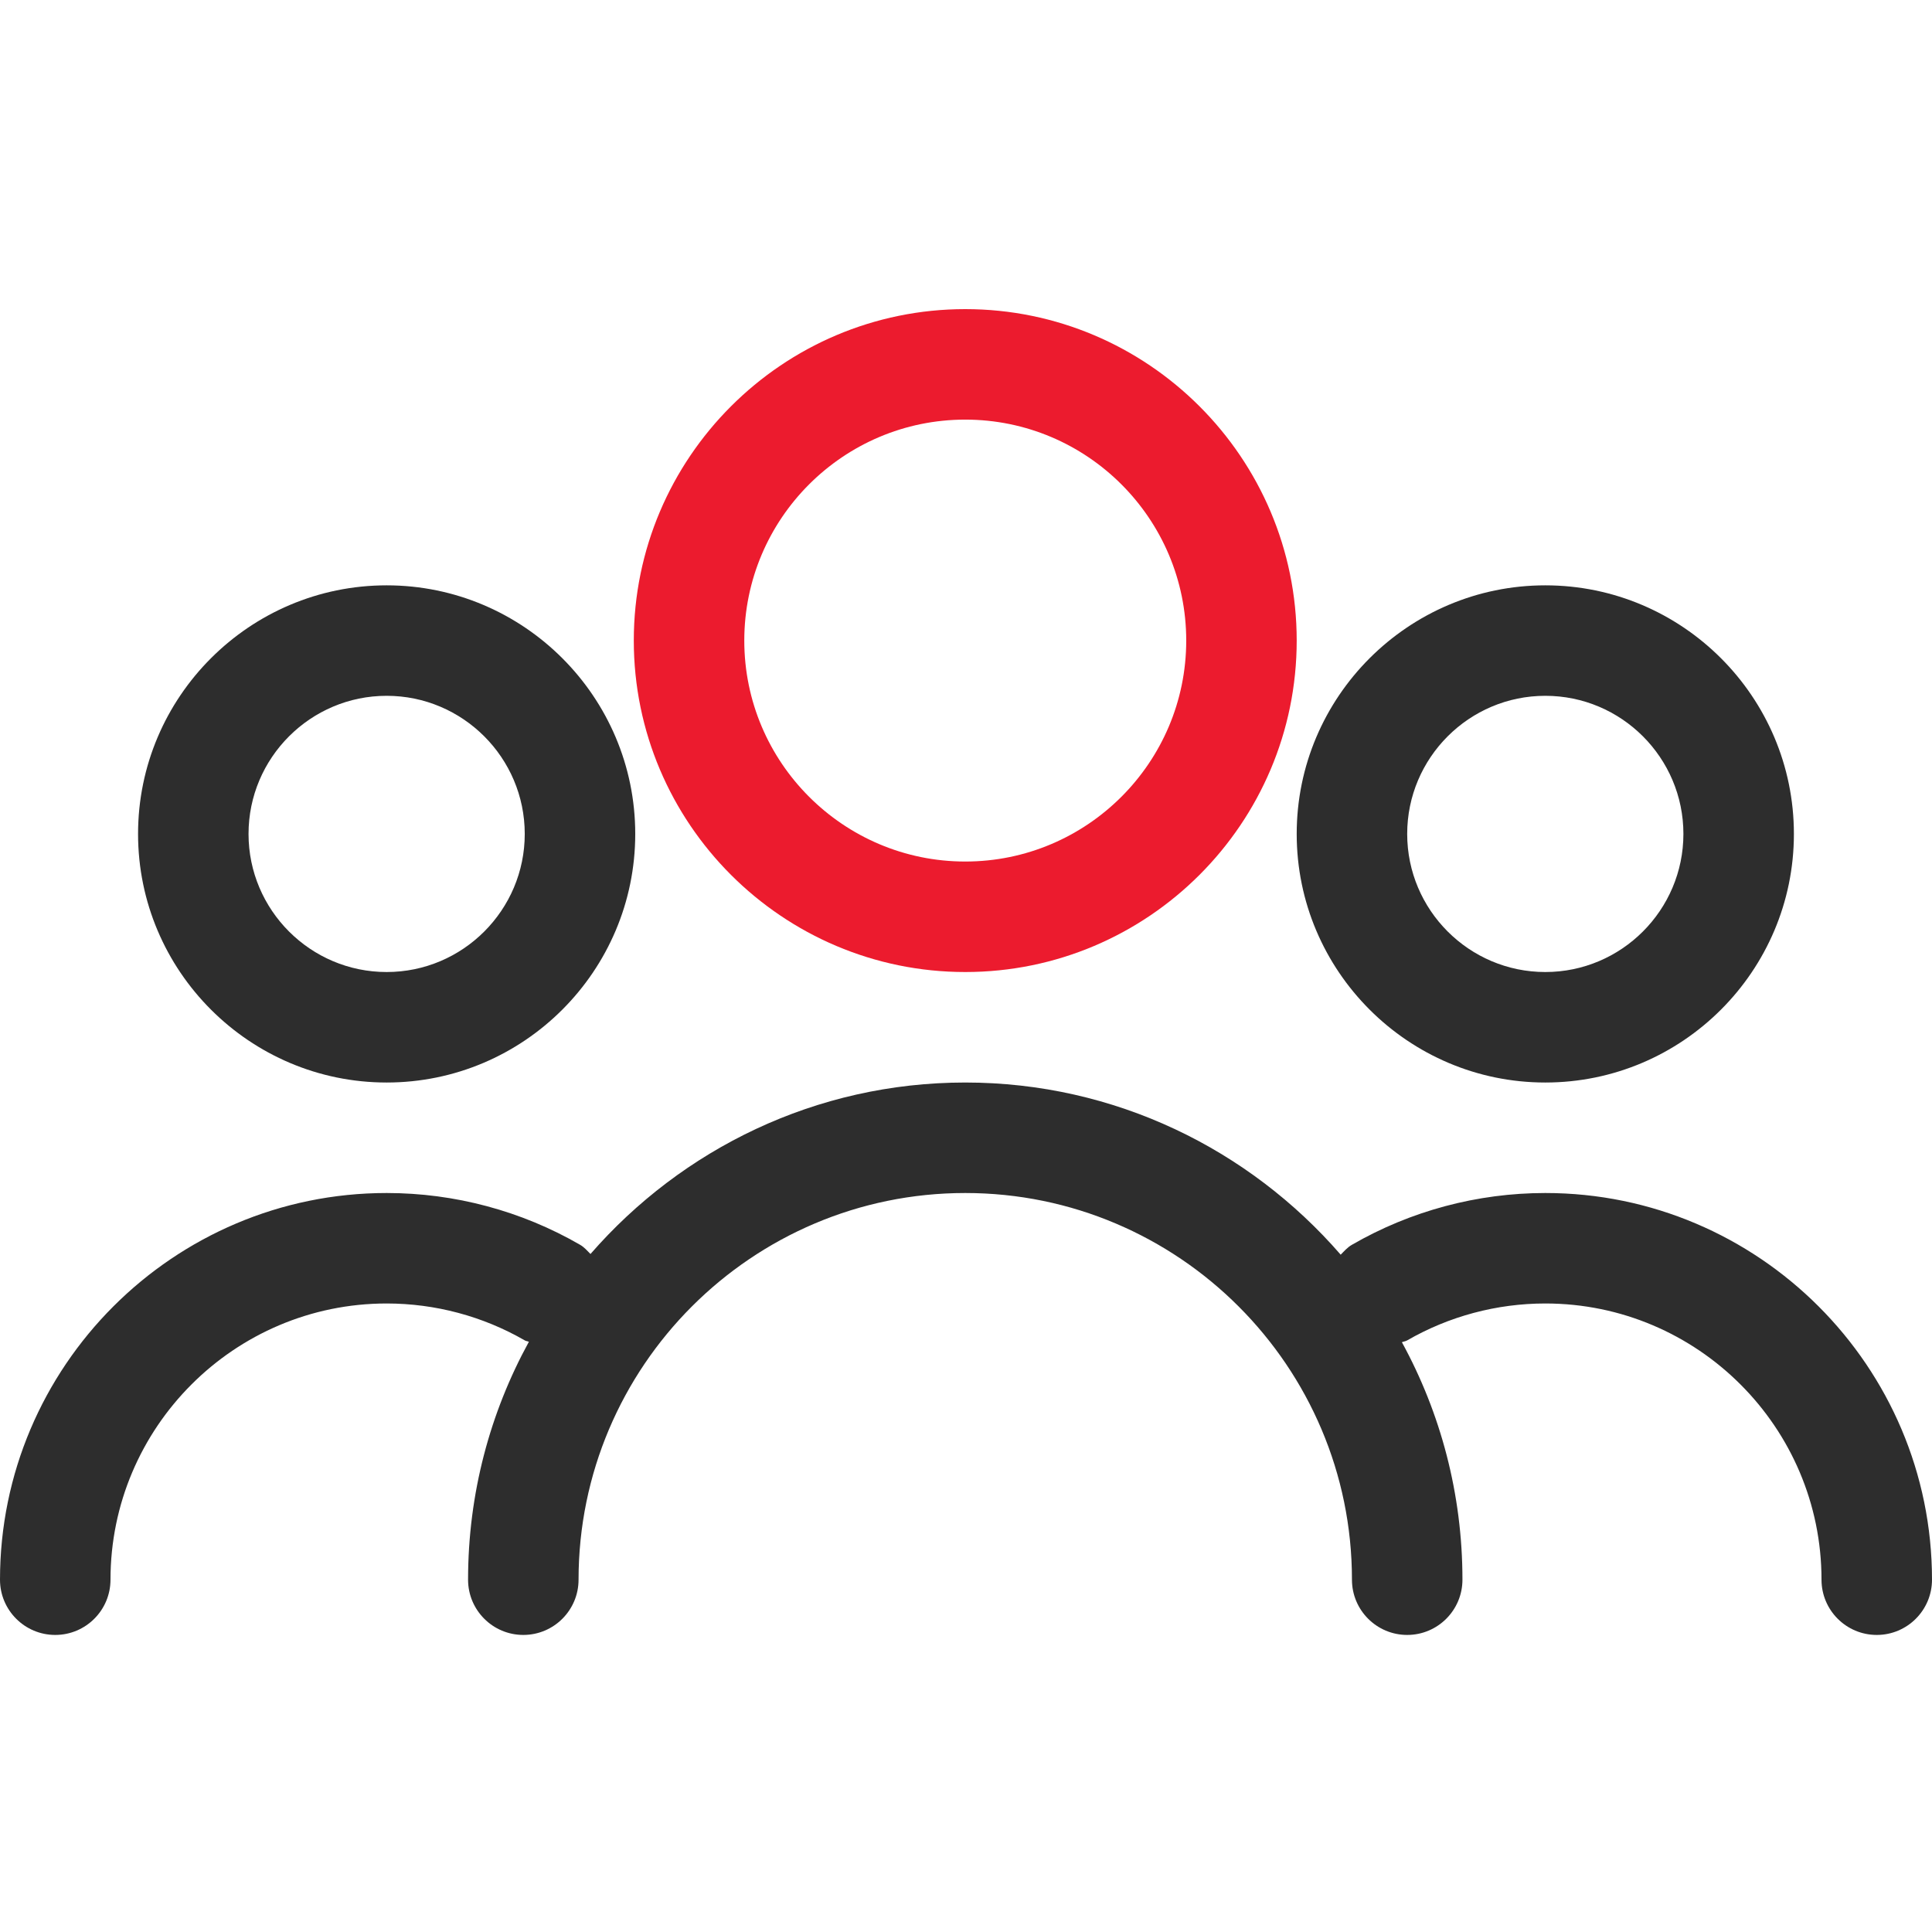 <svg xmlns="http://www.w3.org/2000/svg" width="100" height="100" viewBox="0 0 100 100">
  <g fill="none" fill-rule="evenodd">
    <path fill="#2D2D2D" d="M49.961,56.031 C57.719,56.031 64.67,59.496 69.394,64.943 C69.574,64.76 69.742,64.563 69.977,64.429 C73.008,62.676 76.468,61.75 79.985,61.75 C91.019,61.75 100,70.728 100,81.765 C100,83.343 98.719,84.624 97.141,84.624 C95.562,84.624 94.281,83.343 94.281,81.765 C94.281,73.882 87.868,67.468 79.985,67.468 C77.471,67.468 75.001,68.129 72.836,69.378 C72.748,69.43 72.653,69.433 72.562,69.473 C74.56,73.127 75.696,77.316 75.696,81.765 C75.696,83.343 74.415,84.624 72.836,84.624 C71.258,84.624 69.977,83.343 69.977,81.765 C69.977,70.728 60.998,61.75 49.961,61.75 C38.924,61.75 29.946,70.728 29.946,81.765 C29.946,83.343 28.665,84.624 27.087,84.624 C25.508,84.624 24.227,83.343 24.227,81.765 C24.227,77.307 25.368,73.113 27.375,69.45 C27.304,69.418 27.227,69.418 27.161,69.378 C24.999,68.129 22.526,67.468 20.015,67.468 C12.132,67.468 5.719,73.882 5.719,81.765 C5.719,83.343 4.438,84.624 2.859,84.624 C1.281,84.624 0,83.343 0,81.765 C0,70.728 8.978,61.75 20.015,61.75 C23.532,61.75 26.992,62.676 30.023,64.429 C30.24,64.552 30.392,64.738 30.564,64.906 C35.287,59.482 42.221,56.031 49.961,56.031 Z M79.985,30.297 C87.079,30.297 92.852,36.07 92.852,43.164 C92.852,50.258 87.079,56.031 79.985,56.031 C72.891,56.031 67.117,50.258 67.117,43.164 C67.117,36.07 72.891,30.297 79.985,30.297 Z M20.013,30.297 C27.107,30.297 32.88,36.07 32.88,43.164 C32.88,50.258 27.107,56.031 20.013,56.031 C12.919,56.031 7.146,50.258 7.146,43.164 C7.146,36.07 12.919,30.297 20.013,30.297 Z M79.985,36.015 C76.042,36.015 72.836,39.224 72.836,43.164 C72.836,47.104 76.044,50.312 79.985,50.312 C83.925,50.312 87.133,47.104 87.133,43.164 C87.133,39.224 83.928,36.015 79.985,36.015 Z M20.013,36.015 C16.072,36.015 12.864,39.224 12.864,43.164 C12.864,47.104 16.07,50.312 20.013,50.312 C23.956,50.312 27.161,47.104 27.161,43.164 C27.161,39.224 23.953,36.015 20.013,36.015 Z"/>
    <path fill="#EC1B2E" d="M49.961,50.312 C59.423,50.312 67.117,42.618 67.117,33.156 C67.117,23.695 59.42,16 49.961,16 C40.503,16 32.805,23.695 32.805,33.156 C32.805,42.618 40.5,50.312 49.961,50.312 Z M49.961,21.719 C56.269,21.719 61.399,26.848 61.399,33.156 C61.399,39.464 56.269,44.593 49.961,44.593 C43.654,44.593 38.524,39.464 38.524,33.156 C38.524,26.848 43.654,21.719 49.961,21.719 Z"/>
  </g>
</svg>
